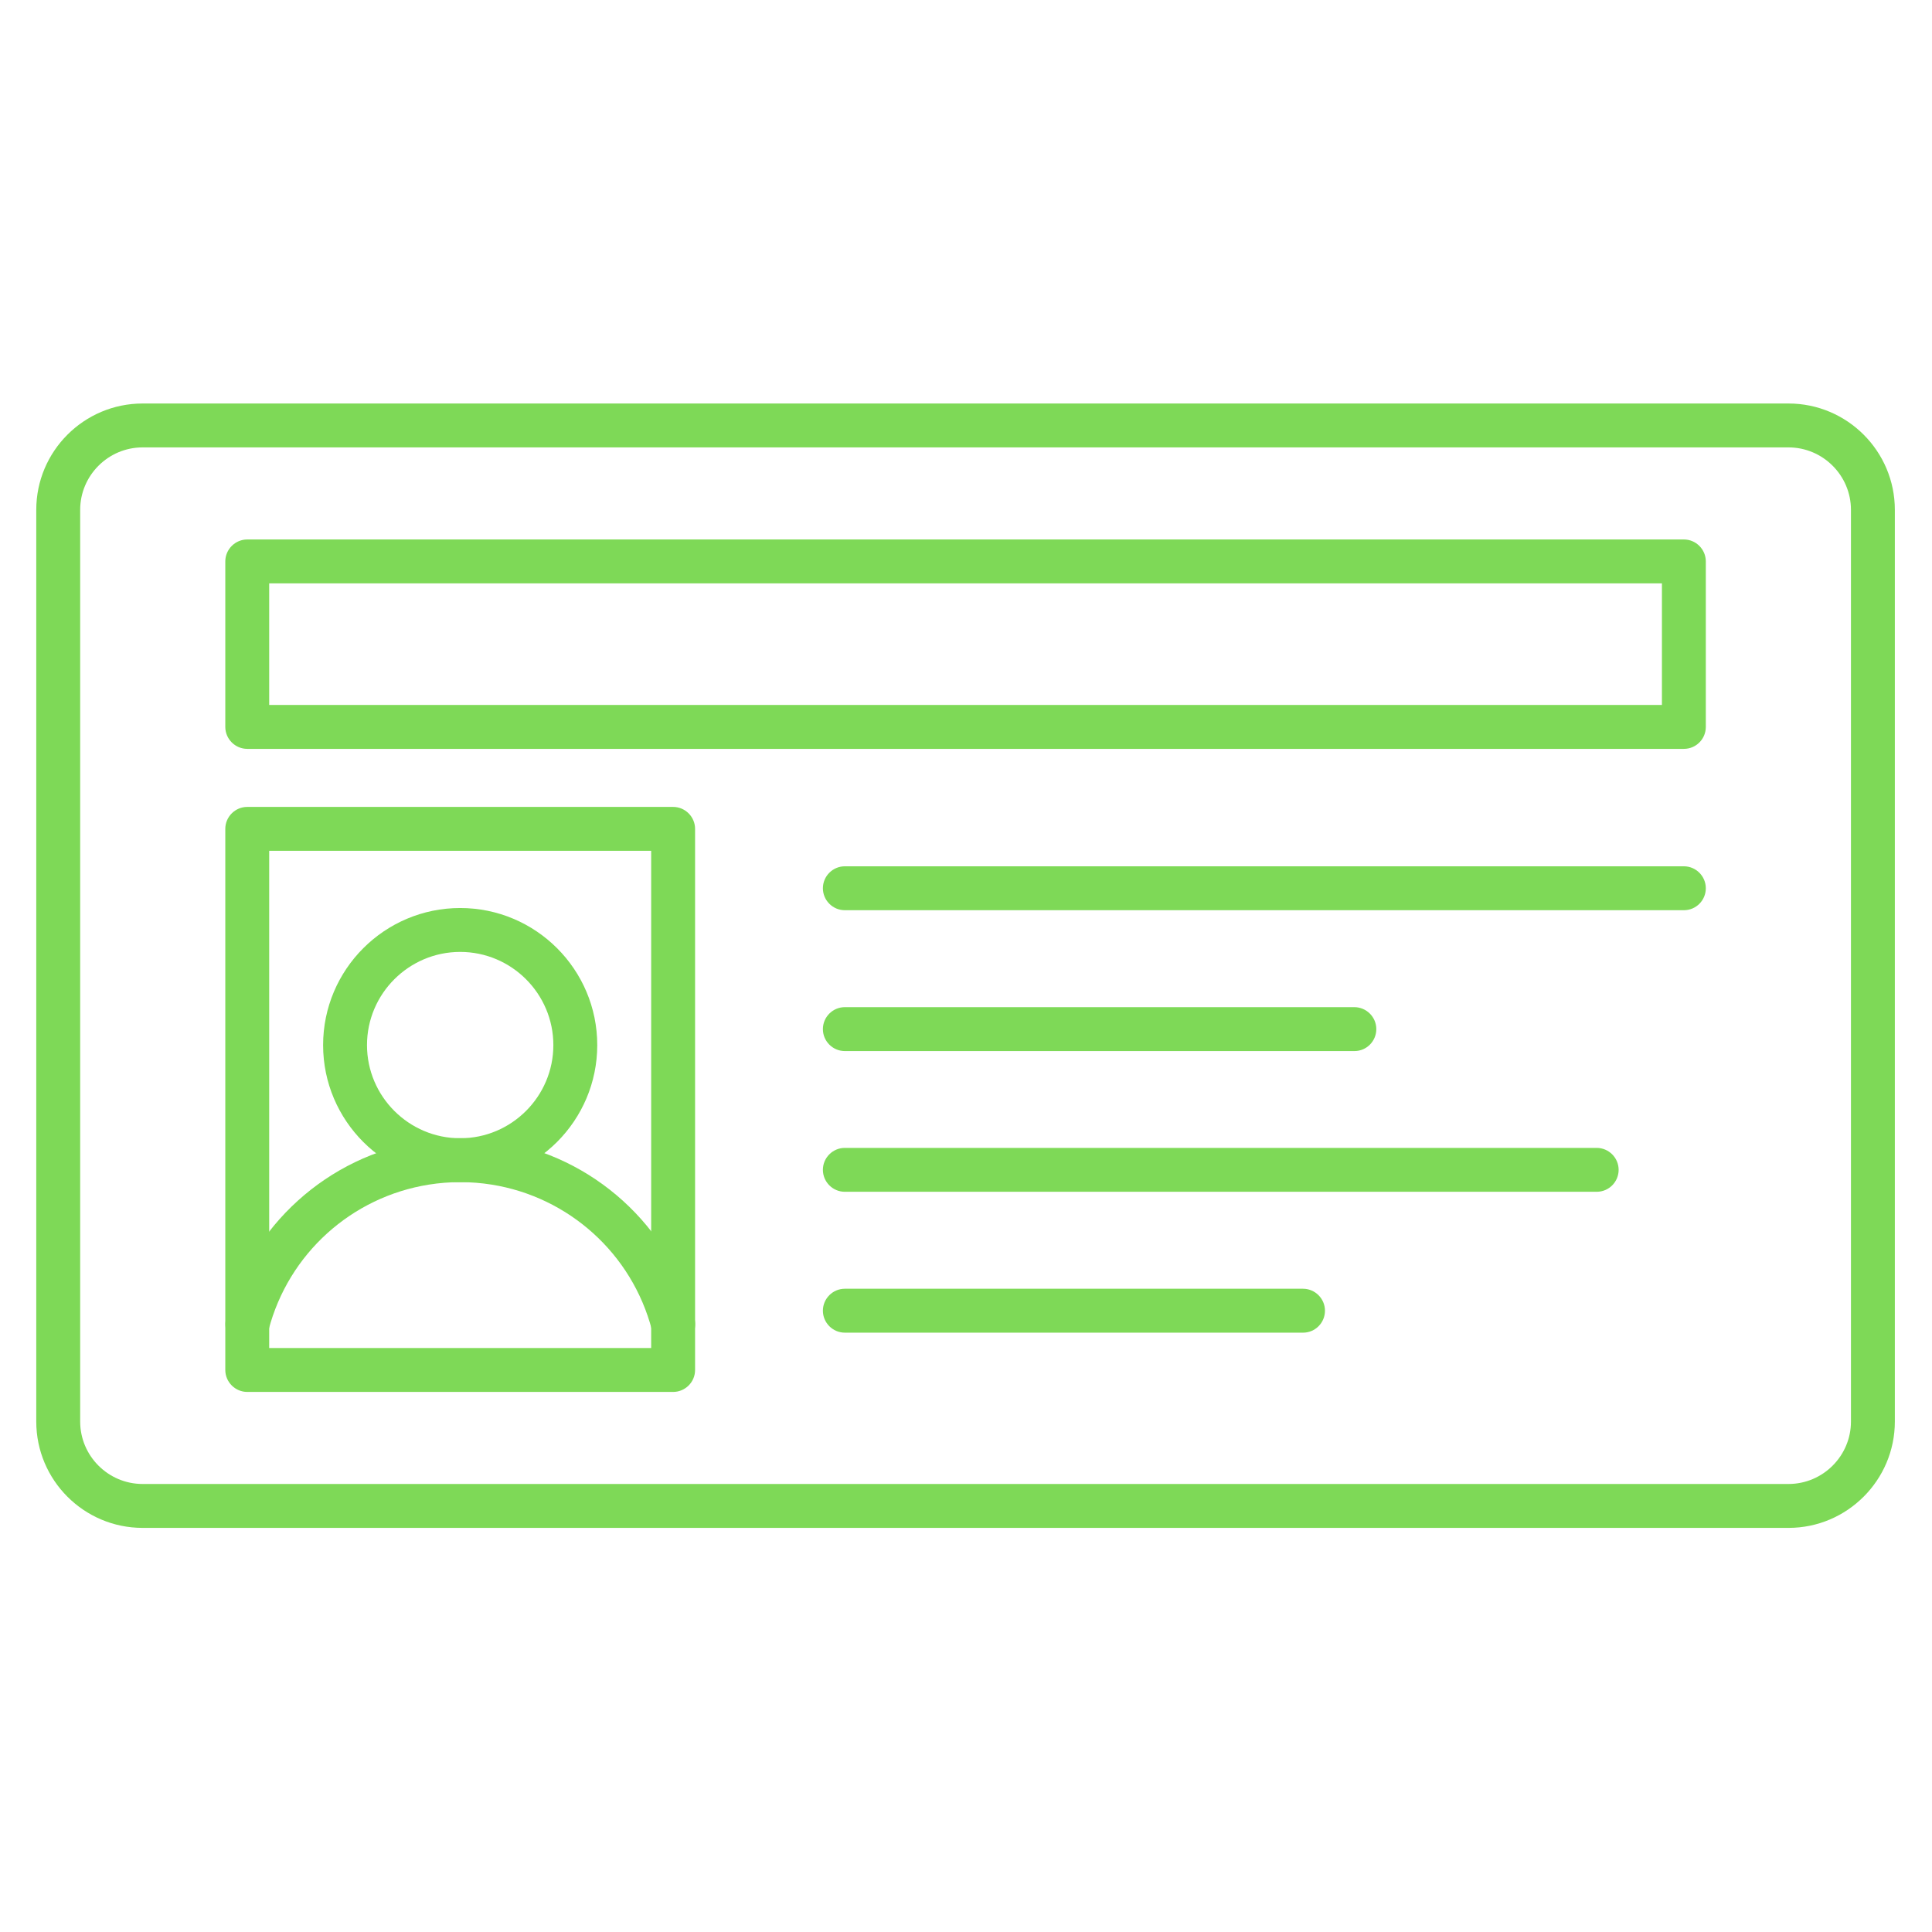 <svg xmlns="http://www.w3.org/2000/svg" xmlns:xlink="http://www.w3.org/1999/xlink" width="500" zoomAndPan="magnify" viewBox="0 0 375 375" height="500" preserveAspectRatio="xMidYMid meet" version="1.0"><defs><clipPath id="0f29529d24"><path d="M 7.039 78.324 L 367.789 78.324 L 367.789 296.562 L 7.039 296.562 Z M 7.039 78.324 " clip-rule="nonzero"/></clipPath></defs><g clip-path="url(#0f29529d24)"><path fill="#7ed957" d="M 27.68 86.84 C 21.008 86.84 15.562 92.285 15.562 98.961 L 15.562 275.922 C 15.562 282.594 21.008 288.039 27.68 288.039 L 347.148 288.039 C 353.824 288.039 359.27 282.594 359.27 275.922 L 359.27 98.961 C 359.27 92.285 353.824 86.84 347.148 86.84 Z M 347.148 296.562 L 27.68 296.562 C 16.297 296.562 7.039 287.309 7.039 275.922 L 7.039 98.961 C 7.039 87.578 16.297 78.32 27.68 78.32 L 347.148 78.32 C 358.535 78.32 367.789 87.578 367.789 98.961 L 367.789 275.922 C 367.789 287.281 358.535 296.562 347.148 296.562 " fill-opacity="1" fill-rule="nonzero"/></g><path fill="#7ed957" d="M 130.652 261.293 C 128.758 261.293 127.027 260.016 126.531 258.121 C 122.672 243.375 110.438 232.32 95.406 229.93 C 91.426 229.293 87.238 229.293 83.262 229.93 C 68.207 232.32 55.992 243.375 52.133 258.121 C 51.543 260.395 49.199 261.766 46.926 261.152 C 44.656 260.559 43.281 258.215 43.898 255.945 C 48.633 237.93 63.57 224.414 81.934 221.5 C 86.789 220.723 91.902 220.723 96.754 221.5 C 115.148 224.414 130.062 237.93 134.793 255.945 C 135.387 258.215 134.039 260.559 131.762 261.152 C 131.359 261.246 131.008 261.293 130.652 261.293 " fill-opacity="1" fill-rule="nonzero"/><path fill="#7ed957" d="M 52.25 261.648 L 126.391 261.648 L 126.391 165.145 L 52.25 165.145 Z M 130.652 270.172 L 47.992 270.172 C 45.648 270.172 43.73 268.25 43.73 265.91 L 43.73 160.883 C 43.73 158.539 45.648 156.621 47.992 156.621 L 130.652 156.621 C 132.992 156.621 134.914 158.539 134.914 160.883 L 134.914 265.91 C 134.914 268.273 132.992 270.172 130.652 270.172 " fill-opacity="1" fill-rule="nonzero"/><path fill="#7ed957" d="M 326.84 176.672 L 163.98 176.672 C 161.637 176.672 159.723 174.754 159.723 172.41 C 159.723 170.066 161.637 168.148 163.98 168.148 L 326.84 168.148 C 329.184 168.148 331.098 170.066 331.098 172.41 C 331.098 174.754 329.207 176.672 326.84 176.672 " fill-opacity="1" fill-rule="nonzero"/><path fill="#7ed957" d="M 262.902 204.012 L 163.98 204.012 C 161.637 204.012 159.723 202.094 159.723 199.75 C 159.723 197.406 161.637 195.488 163.98 195.488 L 262.879 195.488 C 265.223 195.488 267.141 197.406 267.141 199.75 C 267.141 202.094 265.246 204.012 262.902 204.012 " fill-opacity="1" fill-rule="nonzero"/><path fill="#7ed957" d="M 309.914 231.324 L 163.98 231.324 C 161.637 231.324 159.723 229.41 159.723 227.062 C 159.723 224.723 161.637 222.805 163.98 222.805 L 309.914 222.805 C 312.258 222.805 314.176 224.723 314.176 227.062 C 314.176 229.41 312.281 231.324 309.914 231.324 " fill-opacity="1" fill-rule="nonzero"/><path fill="#7ed957" d="M 252.934 258.668 L 163.98 258.668 C 161.637 258.668 159.723 256.75 159.723 254.406 C 159.723 252.062 161.637 250.145 163.98 250.145 L 252.914 250.145 C 255.258 250.145 257.176 252.062 257.176 254.406 C 257.176 256.75 255.281 258.668 252.934 258.668 " fill-opacity="1" fill-rule="nonzero"/><path fill="#7ed957" d="M 52.25 136.832 L 322.578 136.832 L 322.578 113.234 L 52.25 113.234 Z M 326.84 145.355 L 47.992 145.355 C 45.648 145.355 43.73 143.438 43.73 141.094 L 43.73 108.973 C 43.73 106.629 45.648 104.711 47.992 104.711 L 326.84 104.711 C 329.184 104.711 331.098 106.629 331.098 108.973 L 331.098 141.094 C 331.098 143.438 329.207 145.355 326.84 145.355 " fill-opacity="1" fill-rule="nonzero"/><path fill="#7ed957" d="M 89.324 184.766 C 79.355 184.766 71.234 192.887 71.234 202.852 C 71.234 212.816 79.355 220.934 89.324 220.934 C 99.289 220.934 107.406 212.816 107.406 202.852 C 107.406 192.887 99.289 184.766 89.324 184.766 Z M 89.324 229.457 C 74.645 229.457 62.715 217.527 62.715 202.852 C 62.715 188.176 74.645 176.246 89.324 176.246 C 104 176.246 115.926 188.176 115.926 202.852 C 115.926 217.504 104 229.457 89.324 229.457 " fill-opacity="1" fill-rule="nonzero"/></svg>